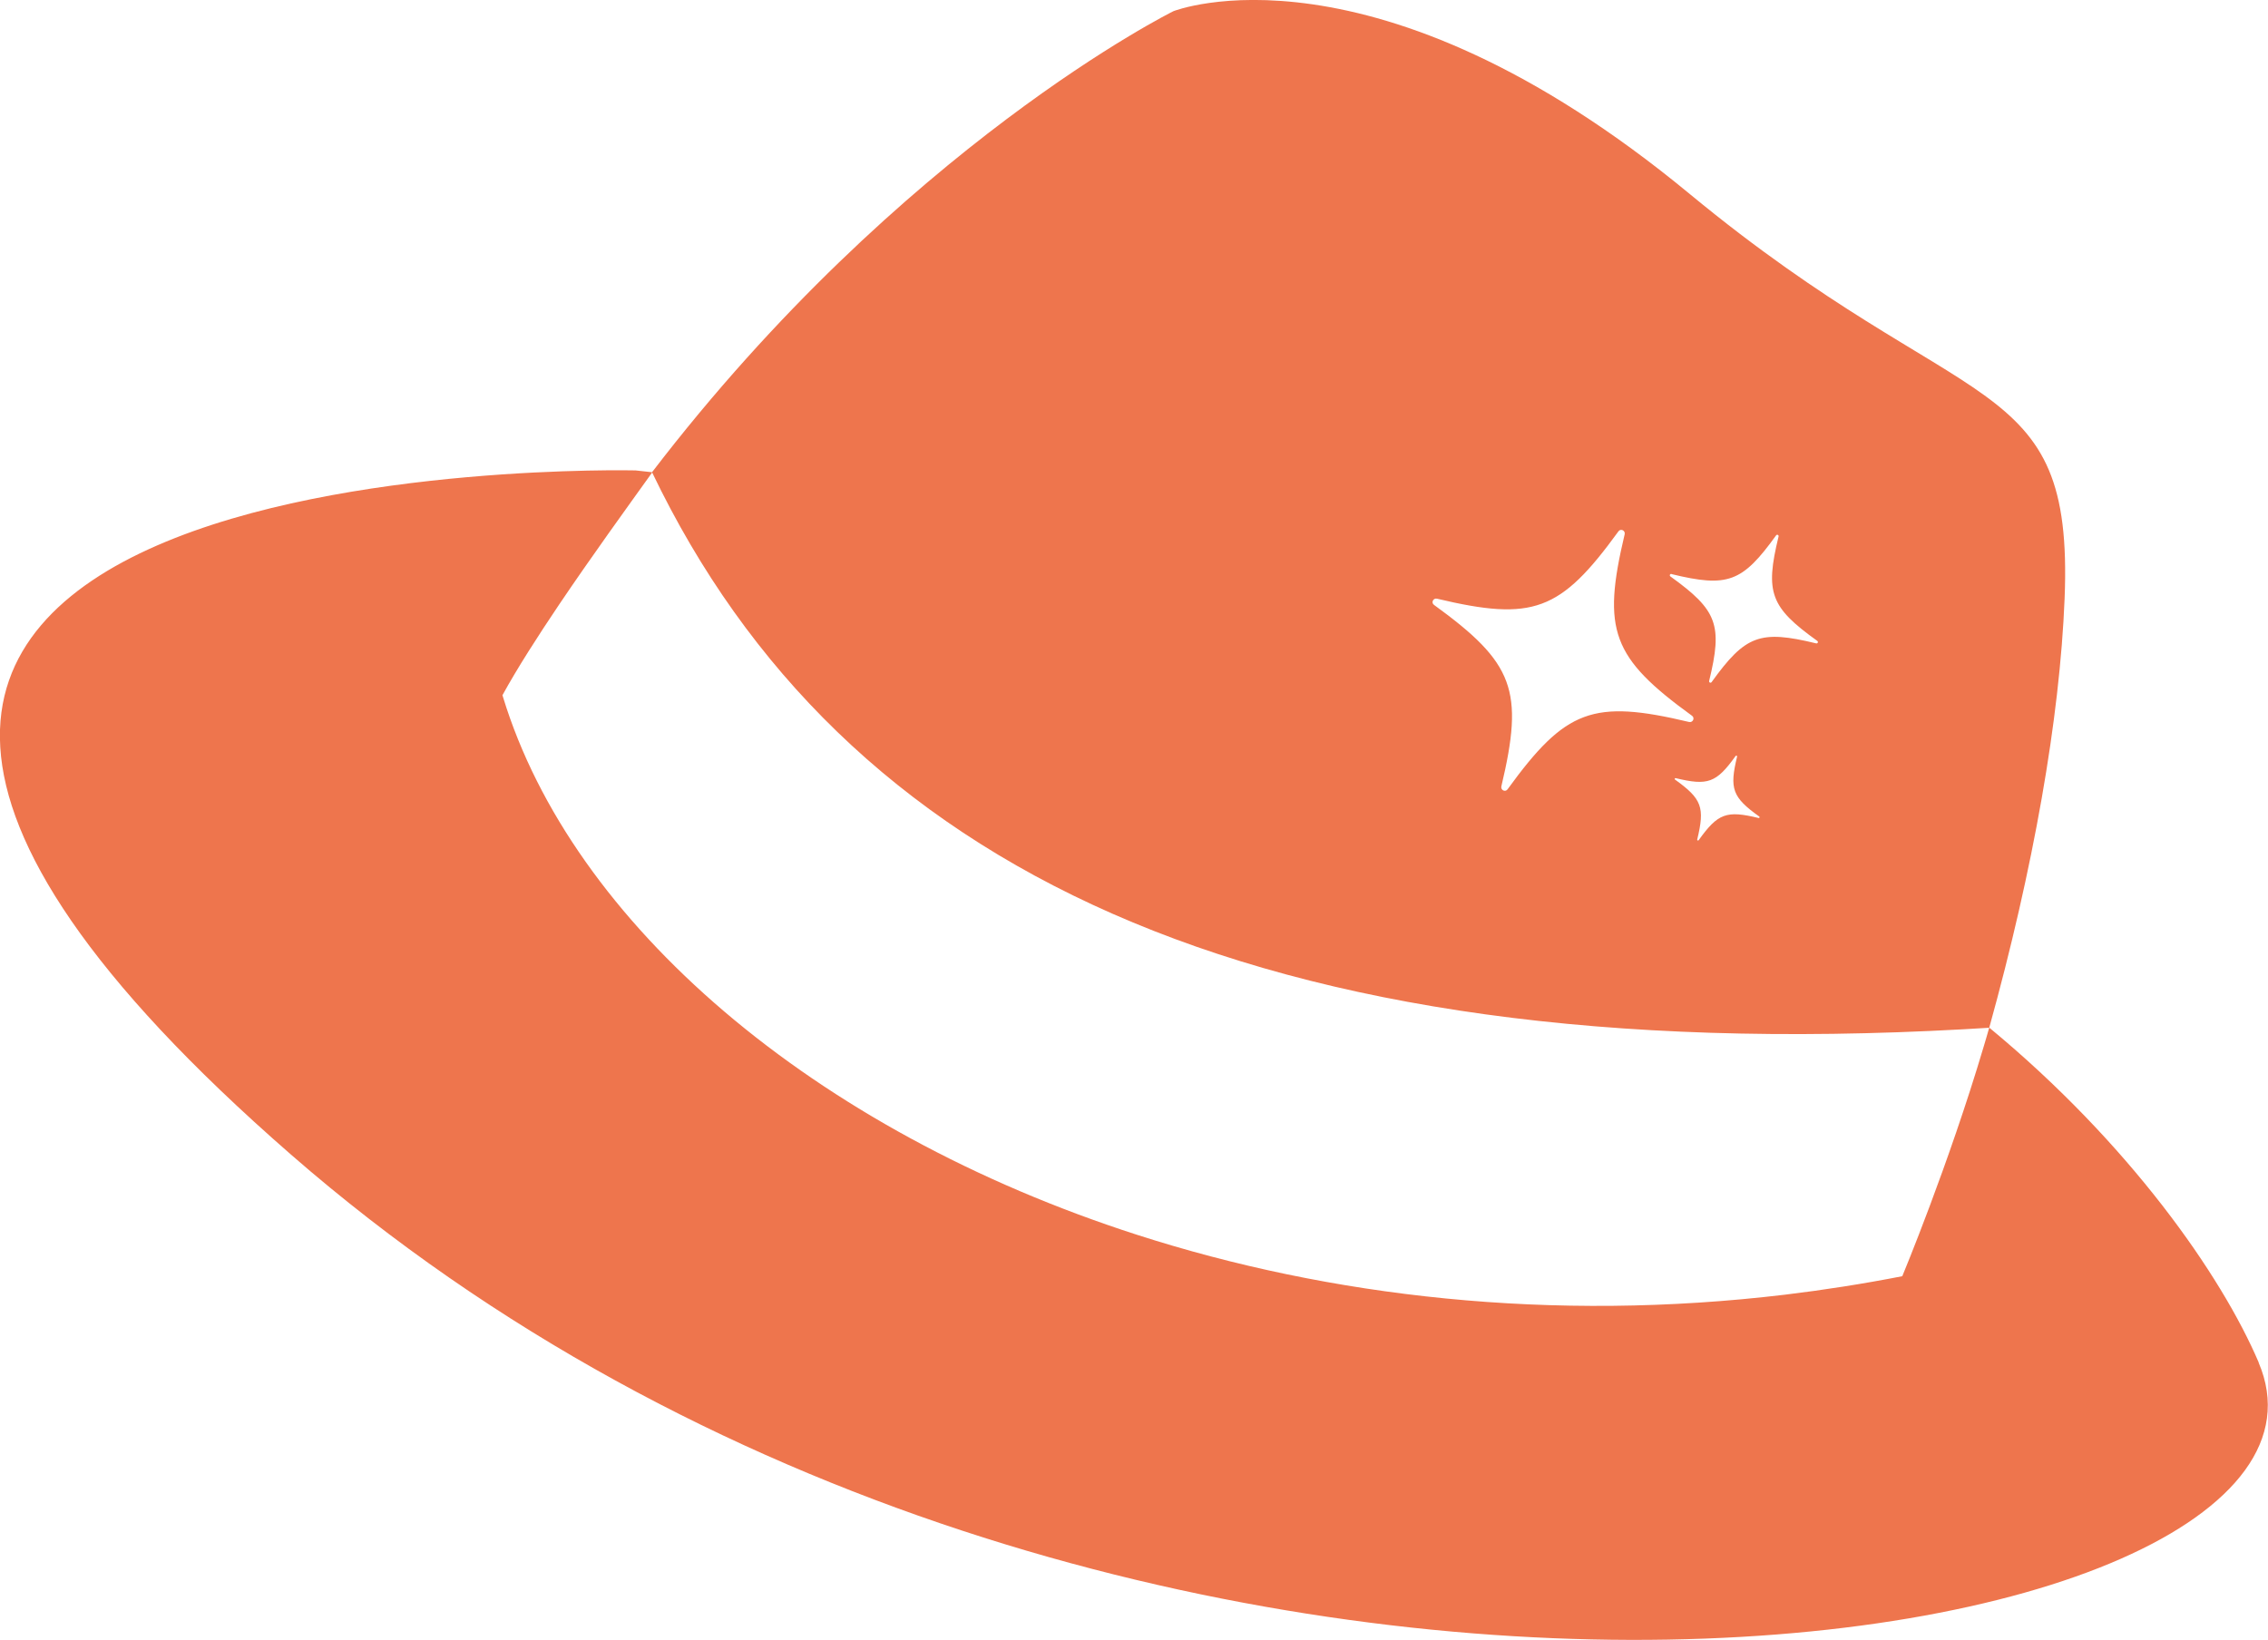 <svg xmlns="http://www.w3.org/2000/svg" id="Ebene_2" data-name="Ebene 2" viewBox="0 0 174.51 126.2"><defs><style>      .cls-1 {        fill: #ee754d;        stroke-width: 0px;      }    </style></defs><g id="Ebene_1-2" data-name="Ebene 1"><path class="cls-1" d="M173.8,104.86c-2.88-6.75-9.96-16.87-20.74-25.78,0,0-.41,1.44-.42,1.44-2.72,9.17-6.27,17.69-6.27,17.69-3.02.59-6.03,1.06-9.01,1.42-17.96,2.15-35.04.17-49.85-4.6-24.98-8.04-43.48-23.99-48.8-41.37-.02-.05-.03-.11-.05-.16,1.13-2.06,2.7-4.51,4.37-6.99,2.49-3.69,5.22-7.46,7.15-10.15,0,0,0,0,0,0,14.59,30.43,46.28,45.85,100.85,42.85.67-.04,1.35-.08,2.03-.12,3.39-12.22,5.43-23.76,5.8-33.04.71-17.76-7.56-13.55-28.83-31.11C105.63-5.23,90.29.86,90.29.86c0,0-20.84,10.31-40.12,35.48-.42-.05-.85-.1-1.27-.14,0,0-89.36-2.14-26.5,52.66,62.87,54.8,161.39,39.43,151.39,16ZM135.32,62.95c-2.48-.6-3.13-.37-4.62,1.71-.04.05-.12.01-.11-.05.6-2.48.37-3.13-1.71-4.62-.05-.04-.01-.12.05-.11,2.48.6,3.13.37,4.62-1.71.04-.05.12-.01.11.05-.6,2.48-.37,3.13,1.71,4.62.05.04.01.12-.05.11ZM128.62,44.18c4.32,1.05,5.44.63,8.04-2.98.07-.1.22-.03.19.09-1.05,4.32-.63,5.44,2.98,8.03.1.07.03.22-.09.19-4.32-1.05-5.44-.63-8.04,2.98-.07.1-.22.03-.19-.09,1.05-4.32.63-5.44-2.98-8.04-.1-.07-.03-.22.09-.19ZM110.56,46.07c7.4,1.76,9.5.98,13.97-5.18.17-.24.54-.07.48.22-1.76,7.4-.98,9.5,5.18,13.97.24.17.07.54-.22.48-7.4-1.76-9.5-.98-13.97,5.18-.17.24-.54.07-.48-.22,1.76-7.4.98-9.5-5.18-13.97-.24-.17-.07-.54.22-.48Z"></path></g></svg>